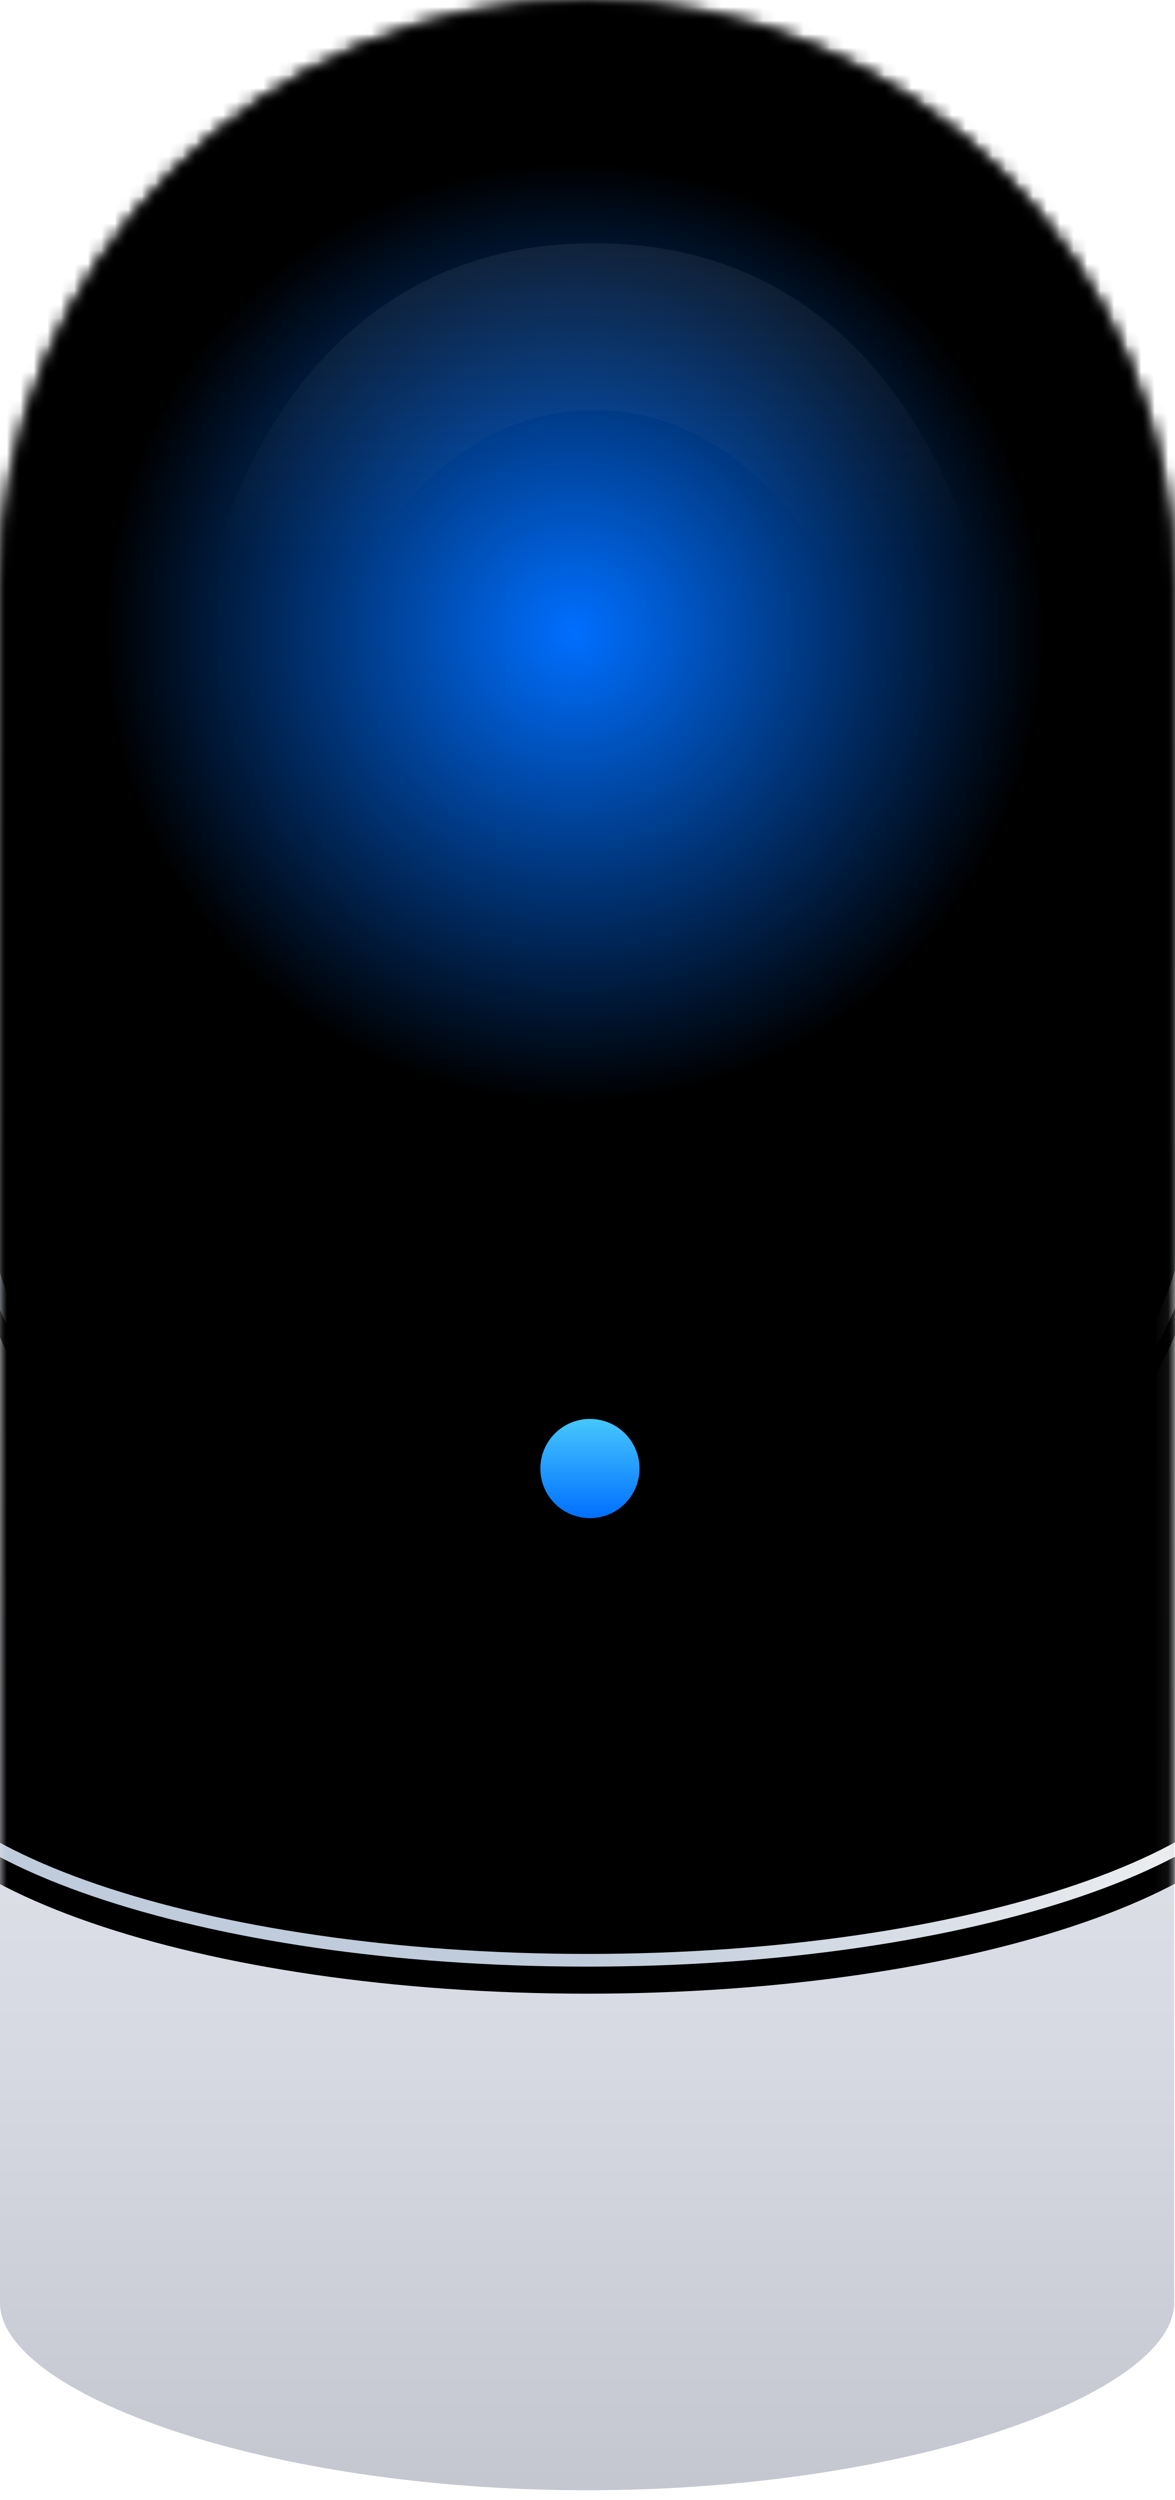 <svg xmlns="http://www.w3.org/2000/svg" viewBox="0 0 87 185" class="icon__DxQf1eVn icon-light__DxQf1eVn" baseclassname="" twotonedclassname="hidden__DxQf1eVn" fillclassname="hidden__DxQf1eVn" fillwithtwotoneclassname="hidden__DxQf1eVn" fill="currentColor" stroke="currentColor" stroke-width="0" prefixid="68884f29-f11e-4feb-81b3-cfeba39205a9"><defs><filter id="68884f29-f11e-4feb-81b3-cfeba39205a9__6ab700" width="103.3%" height="102.7%" x="-1.7%" y="-.8%" filterUnits="objectBoundingBox"><feMorphology in="SourceAlpha" operator="dilate" radius="0.5" result="shadowSpreadOuter1"/><feOffset dx="0" dy="1" in="shadowSpreadOuter1" result="shadowOffsetOuter1"/><feMorphology in="SourceAlpha" operator="erode" radius="1.5" result="shadowInner"/><feOffset dx="0" dy="1" in="shadowInner" result="shadowInner"/><feComposite in="shadowOffsetOuter1" in2="shadowInner" operator="out" result="shadowOffsetOuter1"/><feColorMatrix in="shadowOffsetOuter1" type="matrix" values="0 0 0 0 1 0 0 0 0 1 0 0 0 0 1 0 0 0 0.5 0"/></filter><filter id="68884f29-f11e-4feb-81b3-cfeba39205a9__138b0e" width="102.9%" height="102.3%" x="-1.4%" y="-.7%" filterUnits="objectBoundingBox"><feMorphology in="SourceAlpha" operator="dilate" radius="0.5" result="shadowSpreadOuter1"/><feOffset dx="0" dy="1" in="shadowSpreadOuter1" result="shadowOffsetOuter1"/><feMorphology in="SourceAlpha" operator="erode" radius="1.5" result="shadowInner"/><feOffset dx="0" dy="1" in="shadowInner" result="shadowInner"/><feComposite in="shadowOffsetOuter1" in2="shadowInner" operator="out" result="shadowOffsetOuter1"/><feColorMatrix in="shadowOffsetOuter1" type="matrix" values="0 0 0 0 1 0 0 0 0 1 0 0 0 0 1 0 0 0 0.5 0"/></filter><filter id="68884f29-f11e-4feb-81b3-cfeba39205a9__ab08a0" width="127%" height="127%" x="-13.5%" y="-11.5%" filterUnits="objectBoundingBox"><feMorphology in="SourceAlpha" operator="dilate" radius="0.32" result="shadowSpreadOuter1"/><feOffset dx="0" dy="0" in="shadowSpreadOuter1" result="shadowOffsetOuter1"/><feGaussianBlur in="shadowOffsetOuter1" result="shadowBlurOuter1" stdDeviation="0.5"/><feComposite in="shadowBlurOuter1" in2="SourceAlpha" operator="out" result="shadowBlurOuter1"/><feColorMatrix in="shadowBlurOuter1" result="shadowMatrixOuter1" type="matrix" values="0 0 0 0 0 0 0 0 0 0 0 0 0 0 0 0 0 0 0.5 0"/><feMorphology in="SourceAlpha" operator="dilate" radius="0.32" result="shadowSpreadOuter2"/><feOffset dx="0" dy="1" in="shadowSpreadOuter2" result="shadowOffsetOuter2"/><feGaussianBlur in="shadowOffsetOuter2" result="shadowBlurOuter2" stdDeviation="2"/><feComposite in="shadowBlurOuter2" in2="SourceAlpha" operator="out" result="shadowBlurOuter2"/><feColorMatrix in="shadowBlurOuter2" result="shadowMatrixOuter2" type="matrix" values="0 0 0 0 0 0 0 0 0 0 0 0 0 0 0 0 0 0 0.534 0"/><feMerge><feMergeNode in="shadowMatrixOuter1"/><feMergeNode in="shadowMatrixOuter2"/></feMerge></filter><filter id="68884f29-f11e-4feb-81b3-cfeba39205a9__667e22" width="125.1%" height="125.1%" x="-12.5%" y="-10.5%" filterUnits="objectBoundingBox"><feGaussianBlur in="SourceAlpha" result="shadowBlurInner1" stdDeviation="2"/><feOffset dx="0" dy="0" in="shadowBlurInner1" result="shadowOffsetInner1"/><feComposite in="shadowOffsetInner1" in2="SourceAlpha" k2="-1" k3="1" operator="arithmetic" result="shadowInnerInner1"/><feColorMatrix in="shadowInnerInner1" type="matrix" values="0 0 0 0 0 0 0 0 0 0 0 0 0 0 0 0 0 0 0.5 0"/></filter><filter id="68884f29-f11e-4feb-81b3-cfeba39205a9__938946" width="167.8%" height="159.4%" x="-33.9%" y="-29.7%" filterUnits="objectBoundingBox"><feGaussianBlur in="SourceGraphic" stdDeviation="3.06036463e-16 4.998"/></filter><filter id="68884f29-f11e-4feb-81b3-cfeba39205a9__d56d7b" width="100%" height="100%" x="0%" y="0%" filterUnits="objectBoundingBox"><feOffset dx="0" dy="0" in="SourceAlpha" result="shadowOffsetInner1"/><feComposite in="shadowOffsetInner1" in2="SourceAlpha" k2="-1" k3="1" operator="arithmetic" result="shadowInnerInner1"/><feColorMatrix in="shadowInnerInner1" type="matrix" values="0 0 0 0 0.414 0 0 0 0 0.414 0 0 0 0 0.414 0 0 0 0.5 0"/></filter><filter id="68884f29-f11e-4feb-81b3-cfeba39205a9__343be5" width="112.8%" height="112.8%" x="-6.4%" y="-6.4%" filterUnits="objectBoundingBox"><feGaussianBlur in="SourceAlpha" result="shadowBlurInner1" stdDeviation="2"/><feOffset dx="0" dy="1" in="shadowBlurInner1" result="shadowOffsetInner1"/><feComposite in="shadowOffsetInner1" in2="SourceAlpha" k2="-1" k3="1" operator="arithmetic" result="shadowInnerInner1"/><feColorMatrix in="shadowInnerInner1" type="matrix" values="0 0 0 0 0 0 0 0 0 0 0 0 0 0 0 0 0 0 0.5 0"/></filter><filter id="68884f29-f11e-4feb-81b3-cfeba39205a9__fd8b3f" width="110.4%" height="110.4%" x="-5.2%" y="-5.2%" filterUnits="objectBoundingBox"><feMorphology in="SourceAlpha" operator="erode" radius="1" result="shadowSpreadInner1"/><feGaussianBlur in="shadowSpreadInner1" result="shadowBlurInner1" stdDeviation="0.5"/><feOffset dx="0" dy="1" in="shadowBlurInner1" result="shadowOffsetInner1"/><feComposite in="shadowOffsetInner1" in2="SourceAlpha" k2="-1" k3="1" operator="arithmetic" result="shadowInnerInner1"/><feColorMatrix in="shadowInnerInner1" type="matrix" values="0 0 0 0 0 0 0 0 0 0 0 0 0 0 0 0 0 0 0.793 0"/></filter><filter id="68884f29-f11e-4feb-81b3-cfeba39205a9__2eb5d8" width="117.1%" height="117.1%" x="-8.6%" y="-4.3%" filterUnits="objectBoundingBox"><feOffset dx="0" dy="1" in="SourceAlpha" result="shadowOffsetOuter1"/><feGaussianBlur in="shadowOffsetOuter1" result="shadowBlurOuter1" stdDeviation="0.5"/><feColorMatrix in="shadowBlurOuter1" type="matrix" values="0 0 0 0 0 0 0 0 0 0 0 0 0 0 0 0 0 0 0.559 0"/></filter><filter id="68884f29-f11e-4feb-81b3-cfeba39205a9__65de12" width="129.9%" height="129.9%" x="-15%" y="-10.7%" filterUnits="objectBoundingBox"><feGaussianBlur in="SourceAlpha" result="shadowBlurInner1" stdDeviation="2"/><feOffset dx="0" dy="1" in="shadowBlurInner1" result="shadowOffsetInner1"/><feComposite in="shadowOffsetInner1" in2="SourceAlpha" k2="-1" k3="1" operator="arithmetic" result="shadowInnerInner1"/><feColorMatrix in="shadowInnerInner1" result="shadowMatrixInner1" type="matrix" values="0 0 0 0 0 0 0 0 0 0 0 0 0 0 0 0 0 0 0.5 0"/><feGaussianBlur in="SourceAlpha" result="shadowBlurInner2" stdDeviation="0.5"/><feOffset dx="0" dy="0" in="shadowBlurInner2" result="shadowOffsetInner2"/><feComposite in="shadowOffsetInner2" in2="SourceAlpha" k2="-1" k3="1" operator="arithmetic" result="shadowInnerInner2"/><feColorMatrix in="shadowInnerInner2" result="shadowMatrixInner2" type="matrix" values="0 0 0 0 0.158 0 0 0 0 0.318 0 0 0 0 0.3 0 0 0 0.683 0"/><feGaussianBlur in="SourceAlpha" result="shadowBlurInner3" stdDeviation="0.5"/><feOffset dx="0" dy="0" in="shadowBlurInner3" result="shadowOffsetInner3"/><feComposite in="shadowOffsetInner3" in2="SourceAlpha" k2="-1" k3="1" operator="arithmetic" result="shadowInnerInner3"/><feColorMatrix in="shadowInnerInner3" result="shadowMatrixInner3" type="matrix" values="0 0 0 0 1 0 0 0 0 1 0 0 0 0 1 0 0 0 0.283 0"/><feGaussianBlur in="SourceAlpha" result="shadowBlurInner4" stdDeviation="0.5"/><feOffset dx="0" dy="1" in="shadowBlurInner4" result="shadowOffsetInner4"/><feComposite in="shadowOffsetInner4" in2="SourceAlpha" k2="-1" k3="1" operator="arithmetic" result="shadowInnerInner4"/><feColorMatrix in="shadowInnerInner4" result="shadowMatrixInner4" type="matrix" values="0 0 0 0 0.603 0 0 0 0 0.388 0 0 0 0 0.81 0 0 0 0.4 0"/><feMerge><feMergeNode in="shadowMatrixInner1"/><feMergeNode in="shadowMatrixInner2"/><feMergeNode in="shadowMatrixInner3"/><feMergeNode in="shadowMatrixInner4"/></feMerge></filter><filter id="68884f29-f11e-4feb-81b3-cfeba39205a9__6bf344" width="139.1%" height="234.7%" x="-19.6%" y="-33.7%" filterUnits="objectBoundingBox"><feOffset dx="0" dy="1" in="SourceAlpha" result="shadowOffsetOuter1"/><feGaussianBlur in="shadowOffsetOuter1" result="shadowBlurOuter1" stdDeviation="0.5"/><feComposite in="shadowBlurOuter1" in2="SourceAlpha" operator="out" result="shadowBlurOuter1"/><feColorMatrix in="shadowBlurOuter1" type="matrix" values="0 0 0 0 0 0 0 0 0 0 0 0 0 0 0 0 0 0 0.312 0"/></filter><filter id="68884f29-f11e-4feb-81b3-cfeba39205a9__ec3161" width="129.4%" height="201%" x="-14.7%" y="-16.8%" filterUnits="objectBoundingBox"><feGaussianBlur in="SourceAlpha" result="shadowBlurInner1" stdDeviation="0.5"/><feOffset dx="0" dy="0" in="shadowBlurInner1" result="shadowOffsetInner1"/><feComposite in="shadowOffsetInner1" in2="SourceAlpha" k2="-1" k3="1" operator="arithmetic" result="shadowInnerInner1"/><feColorMatrix in="shadowInnerInner1" type="matrix" values="0 0 0 0 1 0 0 0 0 1 0 0 0 0 1 0 0 0 0.5 0"/></filter><filter id="68884f29-f11e-4feb-81b3-cfeba39205a9__0caf1a" width="154.2%" height="260.8%" x="-27.1%" y="-40.2%" filterUnits="objectBoundingBox"><feOffset dx="0" dy="1" in="SourceAlpha" result="shadowOffsetOuter1"/><feGaussianBlur in="shadowOffsetOuter1" result="shadowBlurOuter1" stdDeviation="0.5"/><feColorMatrix in="shadowBlurOuter1" type="matrix" values="0 0 0 0 0 0 0 0 0 0 0 0 0 0 0 0 0 0 0.312 0"/></filter><filter id="68884f29-f11e-4feb-81b3-cfeba39205a9__c4a344" width="140.6%" height="220.6%" x="-20.3%" y="-20.1%" filterUnits="objectBoundingBox"><feGaussianBlur in="SourceAlpha" result="shadowBlurInner1" stdDeviation="0.5"/><feOffset dx="0" dy="0" in="shadowBlurInner1" result="shadowOffsetInner1"/><feComposite in="shadowOffsetInner1" in2="SourceAlpha" k2="-1" k3="1" operator="arithmetic" result="shadowInnerInner1"/><feColorMatrix in="shadowInnerInner1" type="matrix" values="0 0 0 0 1 0 0 0 0 1 0 0 0 0 1 0 0 0 0.5 0"/></filter><filter id="68884f29-f11e-4feb-81b3-cfeba39205a9__43a2d1" width="218.4%" height="218.4%" x="-59.2%" y="-59.2%" filterUnits="objectBoundingBox"><feOffset dx="0" dy="0" in="SourceAlpha" result="shadowOffsetOuter1"/><feGaussianBlur in="shadowOffsetOuter1" result="shadowBlurOuter1" stdDeviation="2"/><feComposite in="shadowBlurOuter1" in2="SourceAlpha" operator="out" result="shadowBlurOuter1"/><feColorMatrix in="shadowBlurOuter1" type="matrix" values="0 0 0 0 0 0 0 0 0 0 0 0 0 0 0 0 0 0 0.5 0"/></filter><filter id="68884f29-f11e-4feb-81b3-cfeba39205a9__32d839" width="231%" height="231%" x="-65.5%" y="-65.5%" filterUnits="objectBoundingBox"><feOffset dx="0" dy="0" in="SourceAlpha" result="shadowOffsetOuter1"/><feGaussianBlur in="shadowOffsetOuter1" result="shadowBlurOuter1" stdDeviation="2"/><feComposite in="shadowBlurOuter1" in2="SourceAlpha" operator="out" result="shadowBlurOuter1"/><feColorMatrix in="shadowBlurOuter1" type="matrix" values="0 0 0 0 0 0 0 0 0 0 0 0 0 0 0 0 0 0 0.5 0"/></filter><filter id="68884f29-f11e-4feb-81b3-cfeba39205a9__318a86" width="158.3%" height="158.3%" x="-29.2%" y="-29.2%" filterUnits="objectBoundingBox"><feGaussianBlur in="SourceAlpha" result="shadowBlurInner1" stdDeviation="2"/><feOffset dx="0" dy="1" in="shadowBlurInner1" result="shadowOffsetInner1"/><feComposite in="shadowOffsetInner1" in2="SourceAlpha" k2="-1" k3="1" operator="arithmetic" result="shadowInnerInner1"/><feColorMatrix in="shadowInnerInner1" result="shadowMatrixInner1" type="matrix" values="0 0 0 0 0 0 0 0 0 0 0 0 0 0 0 0 0 0 0.5 0"/><feGaussianBlur in="SourceAlpha" result="shadowBlurInner2" stdDeviation="0.5"/><feOffset dx="0" dy="1" in="shadowBlurInner2" result="shadowOffsetInner2"/><feComposite in="shadowOffsetInner2" in2="SourceAlpha" k2="-1" k3="1" operator="arithmetic" result="shadowInnerInner2"/><feColorMatrix in="shadowInnerInner2" result="shadowMatrixInner2" type="matrix" values="0 0 0 0 0.176 0 0 0 0 0.329 0 0 0 0 0.318 0 0 0 0.255 0"/><feMerge><feMergeNode in="shadowMatrixInner1"/><feMergeNode in="shadowMatrixInner2"/></feMerge></filter><filter id="68884f29-f11e-4feb-81b3-cfeba39205a9__1f4afd" width="185.7%" height="341.8%" x="-42.9%" y="-120.9%" filterUnits="objectBoundingBox"><feGaussianBlur in="SourceGraphic" stdDeviation="0.78"/></filter><filter id="68884f29-f11e-4feb-81b3-cfeba39205a9__7429ad" width="271%" height="442%" x="-85.5%" y="-85.5%" filterUnits="objectBoundingBox"><feOffset dx="0" dy="1" in="SourceAlpha" result="shadowOffsetOuter1"/><feGaussianBlur in="shadowOffsetOuter1" result="shadowBlurOuter1" stdDeviation="0.5"/><feColorMatrix in="shadowBlurOuter1" type="matrix" values="0 0 0 0 0 0 0 0 0 0 0 0 0 0 0 0 0 0 0.312 0"/></filter><filter id="68884f29-f11e-4feb-81b3-cfeba39205a9__783974" width="228.3%" height="356.5%" x="-64.1%" y="-42.8%" filterUnits="objectBoundingBox"><feGaussianBlur in="SourceAlpha" result="shadowBlurInner1" stdDeviation="0.5"/><feOffset dx="0" dy="0" in="shadowBlurInner1" result="shadowOffsetInner1"/><feComposite in="shadowOffsetInner1" in2="SourceAlpha" k2="-1" k3="1" operator="arithmetic" result="shadowInnerInner1"/><feColorMatrix in="shadowInnerInner1" type="matrix" values="0 0 0 0 1 0 0 0 0 1 0 0 0 0 1 0 0 0 0.5 0"/></filter><filter id="68884f29-f11e-4feb-81b3-cfeba39205a9__28bc23" width="185.5%" height="356.5%" x="-42.8%" y="-64.1%" filterUnits="objectBoundingBox"><feOffset dx="0" dy="1" in="SourceAlpha" result="shadowOffsetOuter1"/><feGaussianBlur in="shadowOffsetOuter1" result="shadowBlurOuter1" stdDeviation="0.5"/><feComposite in="shadowBlurOuter1" in2="SourceAlpha" operator="out" result="shadowBlurOuter1"/><feColorMatrix in="shadowBlurOuter1" type="matrix" values="0 0 0 0 0 0 0 0 0 0 0 0 0 0 0 0 0 0 0.312 0"/></filter><filter id="68884f29-f11e-4feb-81b3-cfeba39205a9__873b32" width="164.1%" height="292.4%" x="-32.1%" y="-32.1%" filterUnits="objectBoundingBox"><feGaussianBlur in="SourceAlpha" result="shadowBlurInner1" stdDeviation="0.5"/><feOffset dx="0" dy="0" in="shadowBlurInner1" result="shadowOffsetInner1"/><feComposite in="shadowOffsetInner1" in2="SourceAlpha" k2="-1" k3="1" operator="arithmetic" result="shadowInnerInner1"/><feColorMatrix in="shadowInnerInner1" type="matrix" values="0 0 0 0 1 0 0 0 0 1 0 0 0 0 1 0 0 0 0.5 0"/></filter><filter id="68884f29-f11e-4feb-81b3-cfeba39205a9__151748" width="268.4%" height="313.8%" x="-84.2%" y="-106.9%" filterUnits="objectBoundingBox"><feGaussianBlur in="SourceGraphic" stdDeviation="1.81"/></filter><filter id="68884f29-f11e-4feb-81b3-cfeba39205a9__c20f44" width="134.7%" height="207.6%" x="-17.4%" y="-53.8%" filterUnits="objectBoundingBox"><feGaussianBlur in="SourceGraphic" stdDeviation="1.81"/></filter><filter id="68884f29-f11e-4feb-81b3-cfeba39205a9__72ba41" width="110.7%" height="120%" x="-5.4%" y="-10%" filterUnits="objectBoundingBox"><feGaussianBlur in="SourceGraphic" stdDeviation="1"/></filter><linearGradient id="68884f29-f11e-4feb-81b3-cfeba39205a9__9b7b12" x1="50%" x2="50%" y1="100%" y2="28.54%"><stop offset="0%" stop-color="#C2C4CE"/><stop offset="25.17%" stop-color="#D6D9E2"/><stop offset="100%" stop-color="#FFF"/></linearGradient><linearGradient id="68884f29-f11e-4feb-81b3-cfeba39205a9__133263" x1="100%" x2="50%" y1="100%" y2="100%"><stop offset="0%" stop-color="#F4F4F4"/><stop offset="100%" stop-color="#C0CCDB"/></linearGradient><linearGradient id="68884f29-f11e-4feb-81b3-cfeba39205a9__da8ac9" x1="53.2%" x2="53.2%" y1="0%" y2="100%"><stop offset="0%" stop-color="#C2C4CE"/><stop offset="59.6%" stop-color="#D6D9E2"/><stop offset="100%" stop-color="#FBFBFC"/></linearGradient><linearGradient id="68884f29-f11e-4feb-81b3-cfeba39205a9__a0ca98" x1="100%" x2="50%" y1="100%" y2="100%"><stop offset="0%" stop-color="#F4F4F4"/><stop offset="100%" stop-color="#C0CCDB"/></linearGradient><linearGradient id="68884f29-f11e-4feb-81b3-cfeba39205a9__49ed1f" x1="50%" x2="50%" y1="0%" y2="100%"><stop offset="0%" stop-color="#616A73"/><stop offset="100%" stop-color="#141415"/></linearGradient><linearGradient id="68884f29-f11e-4feb-81b3-cfeba39205a9__d8e222" x1="0%" x2="100%" y1="50%" y2="50%"><stop offset="0%" stop-color="#FFADAD" stop-opacity="0.5"/><stop offset="49.95%" stop-color="#000" stop-opacity="0.5"/><stop offset="100%" stop-color="#FFADAD" stop-opacity="0.5"/></linearGradient><linearGradient id="68884f29-f11e-4feb-81b3-cfeba39205a9__23f9df" x1="50%" x2="50%" y1="0%" y2="100%"><stop offset="0%" stop-color="#363B41"/><stop offset="100%" stop-color="#141415"/></linearGradient><linearGradient id="68884f29-f11e-4feb-81b3-cfeba39205a9__58ad20" x1="50%" x2="50%" y1="100%" y2="0%"><stop offset="0%" stop-color="#3D636C"/><stop offset="100%" stop-color="#141415"/></linearGradient><linearGradient id="68884f29-f11e-4feb-81b3-cfeba39205a9__cc5ef7" x1="50%" x2="50%" y1="100%" y2="0%"><stop offset="0%" stop-color="#89A1C4"/><stop offset="100%" stop-color="#141415"/></linearGradient><linearGradient id="68884f29-f11e-4feb-81b3-cfeba39205a9__e2594a" x1="50%" x2="50%" y1="0%" y2="76.65%"><stop offset="0%" stop-color="#E0DFE2"/><stop offset="100%" stop-color="#E9E8EB" stop-opacity="0"/></linearGradient><linearGradient id="68884f29-f11e-4feb-81b3-cfeba39205a9__2ba632" x1="50%" x2="50%" y1="100%" y2="0%"><stop offset="0%" stop-color="#006FFF"/><stop offset="100%" stop-color="#46C7FD"/></linearGradient><linearGradient id="68884f29-f11e-4feb-81b3-cfeba39205a9__89e054" x1="50%" x2="50%" y1="0%" y2="76.65%"><stop offset="0%" stop-color="#E0DFE2"/><stop offset="100%" stop-color="#E9E8EB" stop-opacity="0"/></linearGradient><radialGradient id="68884f29-f11e-4feb-81b3-cfeba39205a9__478076" cx="48.23%" cy="138.61%" r="96.36%" fx="48.23%" fy="138.61%" gradientTransform="matrix(-.039 -.893 1.042 -.036 -.943 1.867)"><stop offset="0%" stop-color="#006FFF"/><stop offset="100%" stop-color="#051234"/></radialGradient><radialGradient id="68884f29-f11e-4feb-81b3-cfeba39205a9__619adc" cx="50%" cy="40.13%" r="58.9%" fx="50%" fy="40.13%" gradientTransform="matrix(0 1 -.739 0 .796 -.099)"><stop offset="0%" stop-color="#655A88"/><stop offset="100%" stop-color="#232323"/></radialGradient><radialGradient id="68884f29-f11e-4feb-81b3-cfeba39205a9__5c3959" cx="32.1%" cy="92.3%" r="77.85%" fx="32.1%" fy="92.3%" gradientTransform="matrix(-.239 .971 -.815 -.2 1.15 .796)"><stop offset="0%" stop-color="#112C35"/><stop offset="100%" stop-color="#000"/></radialGradient><radialGradient id="68884f29-f11e-4feb-81b3-cfeba39205a9__4b6550" cx="50%" cy="14.91%" r="90.94%" fx="50%" fy="14.91%" gradientTransform="matrix(0 1 -1.635 0 .744 -.35)"><stop offset="0%" stop-color="#4B3865"/><stop offset="37.73%" stop-color="#151515"/><stop offset="53.67%" stop-color="#000"/><stop offset="100%" stop-color="#1E5E57"/></radialGradient><radialGradient id="68884f29-f11e-4feb-81b3-cfeba39205a9__2d3ba9" cx="50%" cy="36.92%" r="50.33%" fx="50%" fy="36.92%"><stop offset="0%" stop-color="#694B8D"/><stop offset="100%" stop-color="#000" stop-opacity="0"/></radialGradient><radialGradient id="68884f29-f11e-4feb-81b3-cfeba39205a9__a8cf9f" cx="50%" cy="36.92%" r="50.33%" fx="50%" fy="36.92%"><stop offset="0%" stop-color="#80C2C8"/><stop offset="100%" stop-color="#000" stop-opacity="0"/></radialGradient><radialGradient id="68884f29-f11e-4feb-81b3-cfeba39205a9__2ea12d" cx="50%" cy="12.59%" r="104.01%" fx="50%" fy="12.59%" gradientTransform="matrix(0 1 -1.724 0 .717 -.374)"><stop offset="0%" stop-color="#7D617F"/><stop offset="38.78%" stop-color="#000"/><stop offset="100%" stop-color="#546B3A"/></radialGradient><radialGradient id="68884f29-f11e-4feb-81b3-cfeba39205a9__cae889" cx="82.08%" cy="100%" r="50.33%" fx="82.08%" fy="100%"><stop offset="0%" stop-color="#FFF"/><stop offset="100%" stop-color="#000" stop-opacity="0"/></radialGradient><radialGradient id="68884f29-f11e-4feb-81b3-cfeba39205a9__821956" cx="50%" cy="50%" r="48.82%" fx="50%" fy="50%" gradientTransform="matrix(0 .817 -1 0 1 .091)"><stop offset="0%" stop-color="#006FFF"/><stop offset="100%" stop-color="#000"/></radialGradient><circle id="68884f29-f11e-4feb-81b3-cfeba39205a9__7c442d" cx="25.24" cy="25.24" r="25.24"/><circle id="68884f29-f11e-4feb-81b3-cfeba39205a9__db9138" cx="25.34" cy="24.95" r="20.08"/><circle id="68884f29-f11e-4feb-81b3-cfeba39205a9__c7d408" cx="25.34" cy="24.95" r="19.49"/><circle id="68884f29-f11e-4feb-81b3-cfeba39205a9__591c25" cx="25.34" cy="24.95" r="14.42"/><circle id="68884f29-f11e-4feb-81b3-cfeba39205a9__93f228" cx="25.34" cy="24.95" r="11.69"/><circle id="68884f29-f11e-4feb-81b3-cfeba39205a9__e688c7" cx="25.34" cy="24.95" r="5.07"/><circle id="68884f29-f11e-4feb-81b3-cfeba39205a9__bc2c0b" cx="25.34" cy="24.95" r="4.58"/><circle id="68884f29-f11e-4feb-81b3-cfeba39205a9__077b3d" cx="25.34" cy="24.95" r="4.29"/><path id="68884f29-f11e-4feb-81b3-cfeba39205a9__63ff5b" d="M43.47 0c24.008 0 43.47 19.462 43.47 43.47V170.1h-.013c.009.101.013.201.013.302 0 6.662-19.462 13.873-43.47 13.873S0 177.065 0 170.402c0-.1.004-.2.013-.301L0 170.1V43.47C0 19.462 19.462 0 43.47 0z"/><path id="68884f29-f11e-4feb-81b3-cfeba39205a9__a8ba22" d="M43.47 120.096c-24.163 0-45.08-14.25-45.357-31.907l-.003-51.688c0-24.334 21.024-44.061 45.36-44.061s45.36 19.727 45.36 44.061V88.19c-.28 17.657-21.197 31.907-45.36 31.907z"/><path id="68884f29-f11e-4feb-81b3-cfeba39205a9__47356c" d="M-8.505 127.575v-132.3h103.95v132.3c0 9.916-23.27 17.955-51.975 17.955-28.705 0-51.975-8.039-51.975-17.955z"/><path id="68884f29-f11e-4feb-81b3-cfeba39205a9__6ee88e" d="M25.387 17.004c2.798 0 5.447 1.454 5.067.39-.38-1.065-2.269-2.581-5.067-2.581-2.8 0-4.62 1.516-5.068 2.58-.449 1.065 2.269-.39 5.068-.39z"/><path id="68884f29-f11e-4feb-81b3-cfeba39205a9__3349b2" d="M25.52 35.136c2.039 0 3.691.44 3.691-.568 0-1.007-1.652-1.824-3.69-1.824-2.039 0-3.692.817-3.692 1.824 0 1.007 1.653.568 3.691.568z"/><path id="68884f29-f11e-4feb-81b3-cfeba39205a9__5a4859" d="M25.338 28.801c.646 0 1.17.207 1.17-.267 0-.473-.524-.857-1.17-.857-.646 0-1.17.384-1.17.857 0 .474.524.267 1.17.267z"/><path id="68884f29-f11e-4feb-81b3-cfeba39205a9__8866e5" d="M25.34 22.835c1.282 0 2.494.43 2.32-.103-.174-.533-1.038-1.292-2.32-1.292-1.28 0-2.113.76-2.319 1.292-.205.533 1.039.103 2.32.103z"/></defs><g fill="none" fill-rule="evenodd" stroke="none" stroke-width="1"><mask id="68884f29-f11e-4feb-81b3-cfeba39205a9__a4b607" fill="#fff"><use xmlns:xlink="http://www.w3.org/1999/xlink" xlink:href="#68884f29-f11e-4feb-81b3-cfeba39205a9__63ff5b"/></mask><use fill="url(#68884f29-f11e-4feb-81b3-cfeba39205a9__9b7b12)" xmlns:xlink="http://www.w3.org/1999/xlink" xlink:href="#68884f29-f11e-4feb-81b3-cfeba39205a9__63ff5b"/><g mask="url(#68884f29-f11e-4feb-81b3-cfeba39205a9__a4b607)"><use fill="#000" fill-opacity="1" filter="url(#68884f29-f11e-4feb-81b3-cfeba39205a9__6ab700)" xmlns:xlink="http://www.w3.org/1999/xlink" xlink:href="#68884f29-f11e-4feb-81b3-cfeba39205a9__a8ba22"/><path stroke="url(#68884f29-f11e-4feb-81b3-cfeba39205a9__133263)" stroke-linejoin="square" stroke-width="0.94" d="M43.47 119.624c24.16 0 44.614-14.245 44.888-31.435V36.501c0-23.831-20.562-43.588-44.888-43.588C19.144-7.087-1.417 12.67-1.417 36.5l.002 51.681c.271 17.196 20.725 31.442 44.885 31.442z"/></g><path fill="url(#68884f29-f11e-4feb-81b3-cfeba39205a9__da8ac9)" d="M43.47 2.835c22.126 0 40.122 17.684 40.624 39.69h.011V71.82h-.025c-.765 14.176-18.654 25.515-40.61 25.515S3.625 85.996 2.86 71.821l-.025-.001V42.525h.01c.503-22.006 18.499-39.69 40.625-39.69z" mask="url(#68884f29-f11e-4feb-81b3-cfeba39205a9__a4b607)"/><path fill="url(#68884f29-f11e-4feb-81b3-cfeba39205a9__478076)" d="M43.5 10c18.199 0 33.008 14.483 33.488 32.53H77v10.843h-.048C76.012 70.999 61.394 85 43.5 85S10.989 70.998 10.048 53.374H10V42.53h.012C10.492 24.483 25.302 10 43.5 10z" mask="url(#68884f29-f11e-4feb-81b3-cfeba39205a9__a4b607)"/><g mask="url(#68884f29-f11e-4feb-81b3-cfeba39205a9__a4b607)"><use fill="#000" fill-opacity="1" filter="url(#68884f29-f11e-4feb-81b3-cfeba39205a9__138b0e)" xmlns:xlink="http://www.w3.org/1999/xlink" xlink:href="#68884f29-f11e-4feb-81b3-cfeba39205a9__47356c"/><path stroke="url(#68884f29-f11e-4feb-81b3-cfeba39205a9__a0ca98)" stroke-linejoin="square" stroke-width="0.94" d="M94.972-4.253H-8.032v131.828c0 9.519 23.052 17.483 51.502 17.483 28.45 0 51.502-7.964 51.502-17.483V-4.253z"/></g><g mask="url(#68884f29-f11e-4feb-81b3-cfeba39205a9__a4b607)" opacity="0.7"><g transform="translate(18.9 20.79)"><g fill="none"><use fill="#000" fill-opacity="1" filter="url(#68884f29-f11e-4feb-81b3-cfeba39205a9__ab08a0)" xmlns:xlink="http://www.w3.org/1999/xlink" xlink:href="#68884f29-f11e-4feb-81b3-cfeba39205a9__7c442d"/><use fill="url(#68884f29-f11e-4feb-81b3-cfeba39205a9__49ed1f)" fill-rule="evenodd" xmlns:xlink="http://www.w3.org/1999/xlink" xlink:href="#68884f29-f11e-4feb-81b3-cfeba39205a9__7c442d"/><use fill="url(#68884f29-f11e-4feb-81b3-cfeba39205a9__d8e222)" fill-opacity="0.14" fill-rule="evenodd" xmlns:xlink="http://www.w3.org/1999/xlink" xlink:href="#68884f29-f11e-4feb-81b3-cfeba39205a9__7c442d"/><use fill="#000" fill-opacity="1" filter="url(#68884f29-f11e-4feb-81b3-cfeba39205a9__667e22)" xmlns:xlink="http://www.w3.org/1999/xlink" xlink:href="#68884f29-f11e-4feb-81b3-cfeba39205a9__7c442d"/><use stroke="#171719" stroke-width="0.65" xmlns:xlink="http://www.w3.org/1999/xlink" xlink:href="#68884f29-f11e-4feb-81b3-cfeba39205a9__7c442d"/></g><ellipse cx="25.44" cy="28.36" fill="#111212" fill-rule="evenodd" filter="url(#68884f29-f11e-4feb-81b3-cfeba39205a9__938946)" opacity="0.49" rx="22.12" ry="25.24"/><circle cx="25.34" cy="25.34" r="24.56" fill="url(#68884f29-f11e-4feb-81b3-cfeba39205a9__23f9df)" fill-rule="evenodd"/><circle cx="25.34" cy="24.95" r="20.08" fill="url(#68884f29-f11e-4feb-81b3-cfeba39205a9__58ad20)" fill-rule="evenodd" opacity="0.2"/><g fill="none" transform="matrix(1 0 0 -1 0 49.896)"><use fill="#1D1818" fill-rule="evenodd" xmlns:xlink="http://www.w3.org/1999/xlink" xlink:href="#68884f29-f11e-4feb-81b3-cfeba39205a9__db9138"/><use fill="#000" fill-opacity="1" filter="url(#68884f29-f11e-4feb-81b3-cfeba39205a9__d56d7b)" xmlns:xlink="http://www.w3.org/1999/xlink" xlink:href="#68884f29-f11e-4feb-81b3-cfeba39205a9__db9138"/><circle cx="25.34" cy="24.95" r="19.75" stroke="url(#68884f29-f11e-4feb-81b3-cfeba39205a9__619adc)" stroke-linejoin="square" stroke-width="0.65"/></g><g fill="none"><use fill="url(#68884f29-f11e-4feb-81b3-cfeba39205a9__23f9df)" fill-rule="evenodd" xmlns:xlink="http://www.w3.org/1999/xlink" xlink:href="#68884f29-f11e-4feb-81b3-cfeba39205a9__c7d408"/><use fill="#000" fill-opacity="1" filter="url(#68884f29-f11e-4feb-81b3-cfeba39205a9__343be5)" xmlns:xlink="http://www.w3.org/1999/xlink" xlink:href="#68884f29-f11e-4feb-81b3-cfeba39205a9__c7d408"/></g><circle cx="25.34" cy="24.95" r="15.59" fill="url(#68884f29-f11e-4feb-81b3-cfeba39205a9__cc5ef7)" fill-rule="evenodd" opacity="0.2"/><g fill="none"><use fill="url(#68884f29-f11e-4feb-81b3-cfeba39205a9__5c3959)" fill-rule="evenodd" xmlns:xlink="http://www.w3.org/1999/xlink" xlink:href="#68884f29-f11e-4feb-81b3-cfeba39205a9__591c25"/><use fill="#000" fill-opacity="1" filter="url(#68884f29-f11e-4feb-81b3-cfeba39205a9__fd8b3f)" xmlns:xlink="http://www.w3.org/1999/xlink" xlink:href="#68884f29-f11e-4feb-81b3-cfeba39205a9__591c25"/><circle cx="25.34" cy="24.95" r="14.1" stroke="#000" stroke-linejoin="square" stroke-width="0.65"/></g><g fill="none"><use fill="#000" fill-opacity="1" filter="url(#68884f29-f11e-4feb-81b3-cfeba39205a9__2eb5d8)" xmlns:xlink="http://www.w3.org/1999/xlink" xlink:href="#68884f29-f11e-4feb-81b3-cfeba39205a9__93f228"/><use fill="url(#68884f29-f11e-4feb-81b3-cfeba39205a9__4b6550)" fill-rule="evenodd" xmlns:xlink="http://www.w3.org/1999/xlink" xlink:href="#68884f29-f11e-4feb-81b3-cfeba39205a9__93f228"/><use fill="#000" fill-opacity="1" filter="url(#68884f29-f11e-4feb-81b3-cfeba39205a9__65de12)" xmlns:xlink="http://www.w3.org/1999/xlink" xlink:href="#68884f29-f11e-4feb-81b3-cfeba39205a9__93f228"/></g><path fill="url(#68884f29-f11e-4feb-81b3-cfeba39205a9__2d3ba9)" fill-rule="evenodd" d="M25.435 26.897a5.165 5.165 0 100-10.33 5.165 5.165 0 000 10.33z" opacity="0.77"/><path fill="url(#68884f29-f11e-4feb-81b3-cfeba39205a9__a8cf9f)" fill-rule="evenodd" d="M31.867 40.346a5.165 5.165 0 100-10.33 5.165 5.165 0 000 10.33z" opacity="0.28"/><g fill="none"><use fill="#000" fill-opacity="1" filter="url(#68884f29-f11e-4feb-81b3-cfeba39205a9__6bf344)" xmlns:xlink="http://www.w3.org/1999/xlink" xlink:href="#68884f29-f11e-4feb-81b3-cfeba39205a9__6ee88e"/><use fill="#D2ABF0" fill-opacity="0.53" fill-rule="evenodd" xmlns:xlink="http://www.w3.org/1999/xlink" xlink:href="#68884f29-f11e-4feb-81b3-cfeba39205a9__6ee88e"/><use fill="#000" fill-opacity="1" filter="url(#68884f29-f11e-4feb-81b3-cfeba39205a9__ec3161)" xmlns:xlink="http://www.w3.org/1999/xlink" xlink:href="#68884f29-f11e-4feb-81b3-cfeba39205a9__6ee88e"/></g><g fill="none" opacity="0.76" transform="matrix(1 0 0 -1 0 67.975)"><use fill="#000" fill-opacity="1" filter="url(#68884f29-f11e-4feb-81b3-cfeba39205a9__0caf1a)" xmlns:xlink="http://www.w3.org/1999/xlink" xlink:href="#68884f29-f11e-4feb-81b3-cfeba39205a9__3349b2"/><use fill="#527073" fill-rule="evenodd" xmlns:xlink="http://www.w3.org/1999/xlink" xlink:href="#68884f29-f11e-4feb-81b3-cfeba39205a9__3349b2"/><use fill="#000" fill-opacity="1" filter="url(#68884f29-f11e-4feb-81b3-cfeba39205a9__c4a344)" xmlns:xlink="http://www.w3.org/1999/xlink" xlink:href="#68884f29-f11e-4feb-81b3-cfeba39205a9__3349b2"/></g><g fill="none"><use fill="#000" fill-opacity="1" filter="url(#68884f29-f11e-4feb-81b3-cfeba39205a9__43a2d1)" xmlns:xlink="http://www.w3.org/1999/xlink" xlink:href="#68884f29-f11e-4feb-81b3-cfeba39205a9__e688c7"/><use fill="#FFF" fill-opacity="0.57" fill-rule="evenodd" xmlns:xlink="http://www.w3.org/1999/xlink" xlink:href="#68884f29-f11e-4feb-81b3-cfeba39205a9__e688c7" style="mix-blend-mode: overlay;"/></g><g fill="#000"><use fill-opacity="1" filter="url(#68884f29-f11e-4feb-81b3-cfeba39205a9__32d839)" xmlns:xlink="http://www.w3.org/1999/xlink" xlink:href="#68884f29-f11e-4feb-81b3-cfeba39205a9__bc2c0b"/><use fill-opacity="0.57" fill-rule="evenodd" xmlns:xlink="http://www.w3.org/1999/xlink" xlink:href="#68884f29-f11e-4feb-81b3-cfeba39205a9__bc2c0b" style="mix-blend-mode: overlay;"/></g><g fill="none"><use fill="url(#68884f29-f11e-4feb-81b3-cfeba39205a9__2ea12d)" fill-rule="evenodd" xmlns:xlink="http://www.w3.org/1999/xlink" xlink:href="#68884f29-f11e-4feb-81b3-cfeba39205a9__077b3d"/><use fill="#000" fill-opacity="1" filter="url(#68884f29-f11e-4feb-81b3-cfeba39205a9__318a86)" xmlns:xlink="http://www.w3.org/1999/xlink" xlink:href="#68884f29-f11e-4feb-81b3-cfeba39205a9__077b3d"/></g><path fill="#A2B9A7" fill-rule="evenodd" d="M25.338 27.671c1.507 0 2.729.858 2.729 0s-1.222-1.554-2.73-1.554c-1.506 0-2.728.696-2.728 1.554 0 .858 1.222 0 2.729 0z" filter="url(#68884f29-f11e-4feb-81b3-cfeba39205a9__1f4afd)" opacity="0.39" transform="matrix(1 0 0 -1 0 54.17)"/><g fill="none" opacity="0.76" transform="matrix(1 0 0 -1 0 56.523)"><use fill="#000" fill-opacity="1" filter="url(#68884f29-f11e-4feb-81b3-cfeba39205a9__7429ad)" xmlns:xlink="http://www.w3.org/1999/xlink" xlink:href="#68884f29-f11e-4feb-81b3-cfeba39205a9__5a4859"/><use fill="#527073" fill-rule="evenodd" xmlns:xlink="http://www.w3.org/1999/xlink" xlink:href="#68884f29-f11e-4feb-81b3-cfeba39205a9__5a4859"/><use fill="#000" fill-opacity="1" filter="url(#68884f29-f11e-4feb-81b3-cfeba39205a9__783974)" xmlns:xlink="http://www.w3.org/1999/xlink" xlink:href="#68884f29-f11e-4feb-81b3-cfeba39205a9__5a4859"/></g><g fill="none" opacity="0.98"><use fill="#000" fill-opacity="1" filter="url(#68884f29-f11e-4feb-81b3-cfeba39205a9__28bc23)" xmlns:xlink="http://www.w3.org/1999/xlink" xlink:href="#68884f29-f11e-4feb-81b3-cfeba39205a9__8866e5"/><use fill="#E4D3F2" fill-opacity="0.53" fill-rule="evenodd" xmlns:xlink="http://www.w3.org/1999/xlink" xlink:href="#68884f29-f11e-4feb-81b3-cfeba39205a9__8866e5"/><use fill="#000" fill-opacity="1" filter="url(#68884f29-f11e-4feb-81b3-cfeba39205a9__873b32)" xmlns:xlink="http://www.w3.org/1999/xlink" xlink:href="#68884f29-f11e-4feb-81b3-cfeba39205a9__8866e5"/></g><ellipse cx="25.44" cy="30.21" fill="#76DB82" fill-rule="evenodd" filter="url(#68884f29-f11e-4feb-81b3-cfeba39205a9__151748)" opacity="0.66" rx="3.22" ry="2.53"/><path fill="#FFF" fill-rule="evenodd" d="M25.338 10.525c8.611 0 15.592 3.136 15.592-1.17 0-4.305-6.98-7.796-15.592-7.796S9.745 5.05 9.745 9.355s6.981 1.17 15.593 1.17z" opacity="0.06" filter="url(#68884f29-f11e-4feb-81b3-cfeba39205a9__c20f44)" style="mix-blend-mode: overlay;"/><path fill="url(#68884f29-f11e-4feb-81b3-cfeba39205a9__cae889)" fill-rule="evenodd" d="M18.449 29.101a8.703 8.703 0 100-17.407 8.703 8.703 0 000 17.407z" opacity="0.17"/></g></g><path fill="url(#68884f29-f11e-4feb-81b3-cfeba39205a9__e2594a)" d="M43.534 15.285h-.128c-23.155 0-28.286 23.464-28.286 23.464l7.89 6.776s5.9-17.78 20.46-17.78 20.461 17.78 20.461 17.78l7.889-6.776s-5.131-23.464-28.286-23.464" mask="url(#68884f29-f11e-4feb-81b3-cfeba39205a9__a4b607)" opacity="0.5"/><path fill="url(#68884f29-f11e-4feb-81b3-cfeba39205a9__821956)" d="M42.525 2.835c19.376 0 35.167 15.951 35.885 35.91h.025v13.23h-.025c.016.47.025.943.025 1.417 0 20.616-16.077 37.328-35.91 37.328-19.833 0-35.91-16.712-35.91-37.328 0-.474.009-.947.025-1.418l-.025.001v-13.23h.025c.718-19.959 16.51-35.91 35.885-35.91z" mask="url(#68884f29-f11e-4feb-81b3-cfeba39205a9__a4b607)" transform="rotate(-180 42.525 46.778)" style="mix-blend-mode: screen;"/><g mask="url(#68884f29-f11e-4feb-81b3-cfeba39205a9__a4b607)"><g transform="translate(16 18)"><circle cx="27.68" cy="90.67" r="3.67" fill="url(#68884f29-f11e-4feb-81b3-cfeba39205a9__2ba632)"/><path fill="url(#68884f29-f11e-4feb-81b3-cfeba39205a9__89e054)" d="M28.063 0h-.126C5.067 0 0 23.277 0 23.277L7.792 30S13.62 12.361 28 12.361C42.38 12.361 48.208 30 48.208 30L56 23.277S50.932 0 28.063 0" filter="url(#68884f29-f11e-4feb-81b3-cfeba39205a9__72ba41)" opacity="0.27"/></g></g></g></svg>